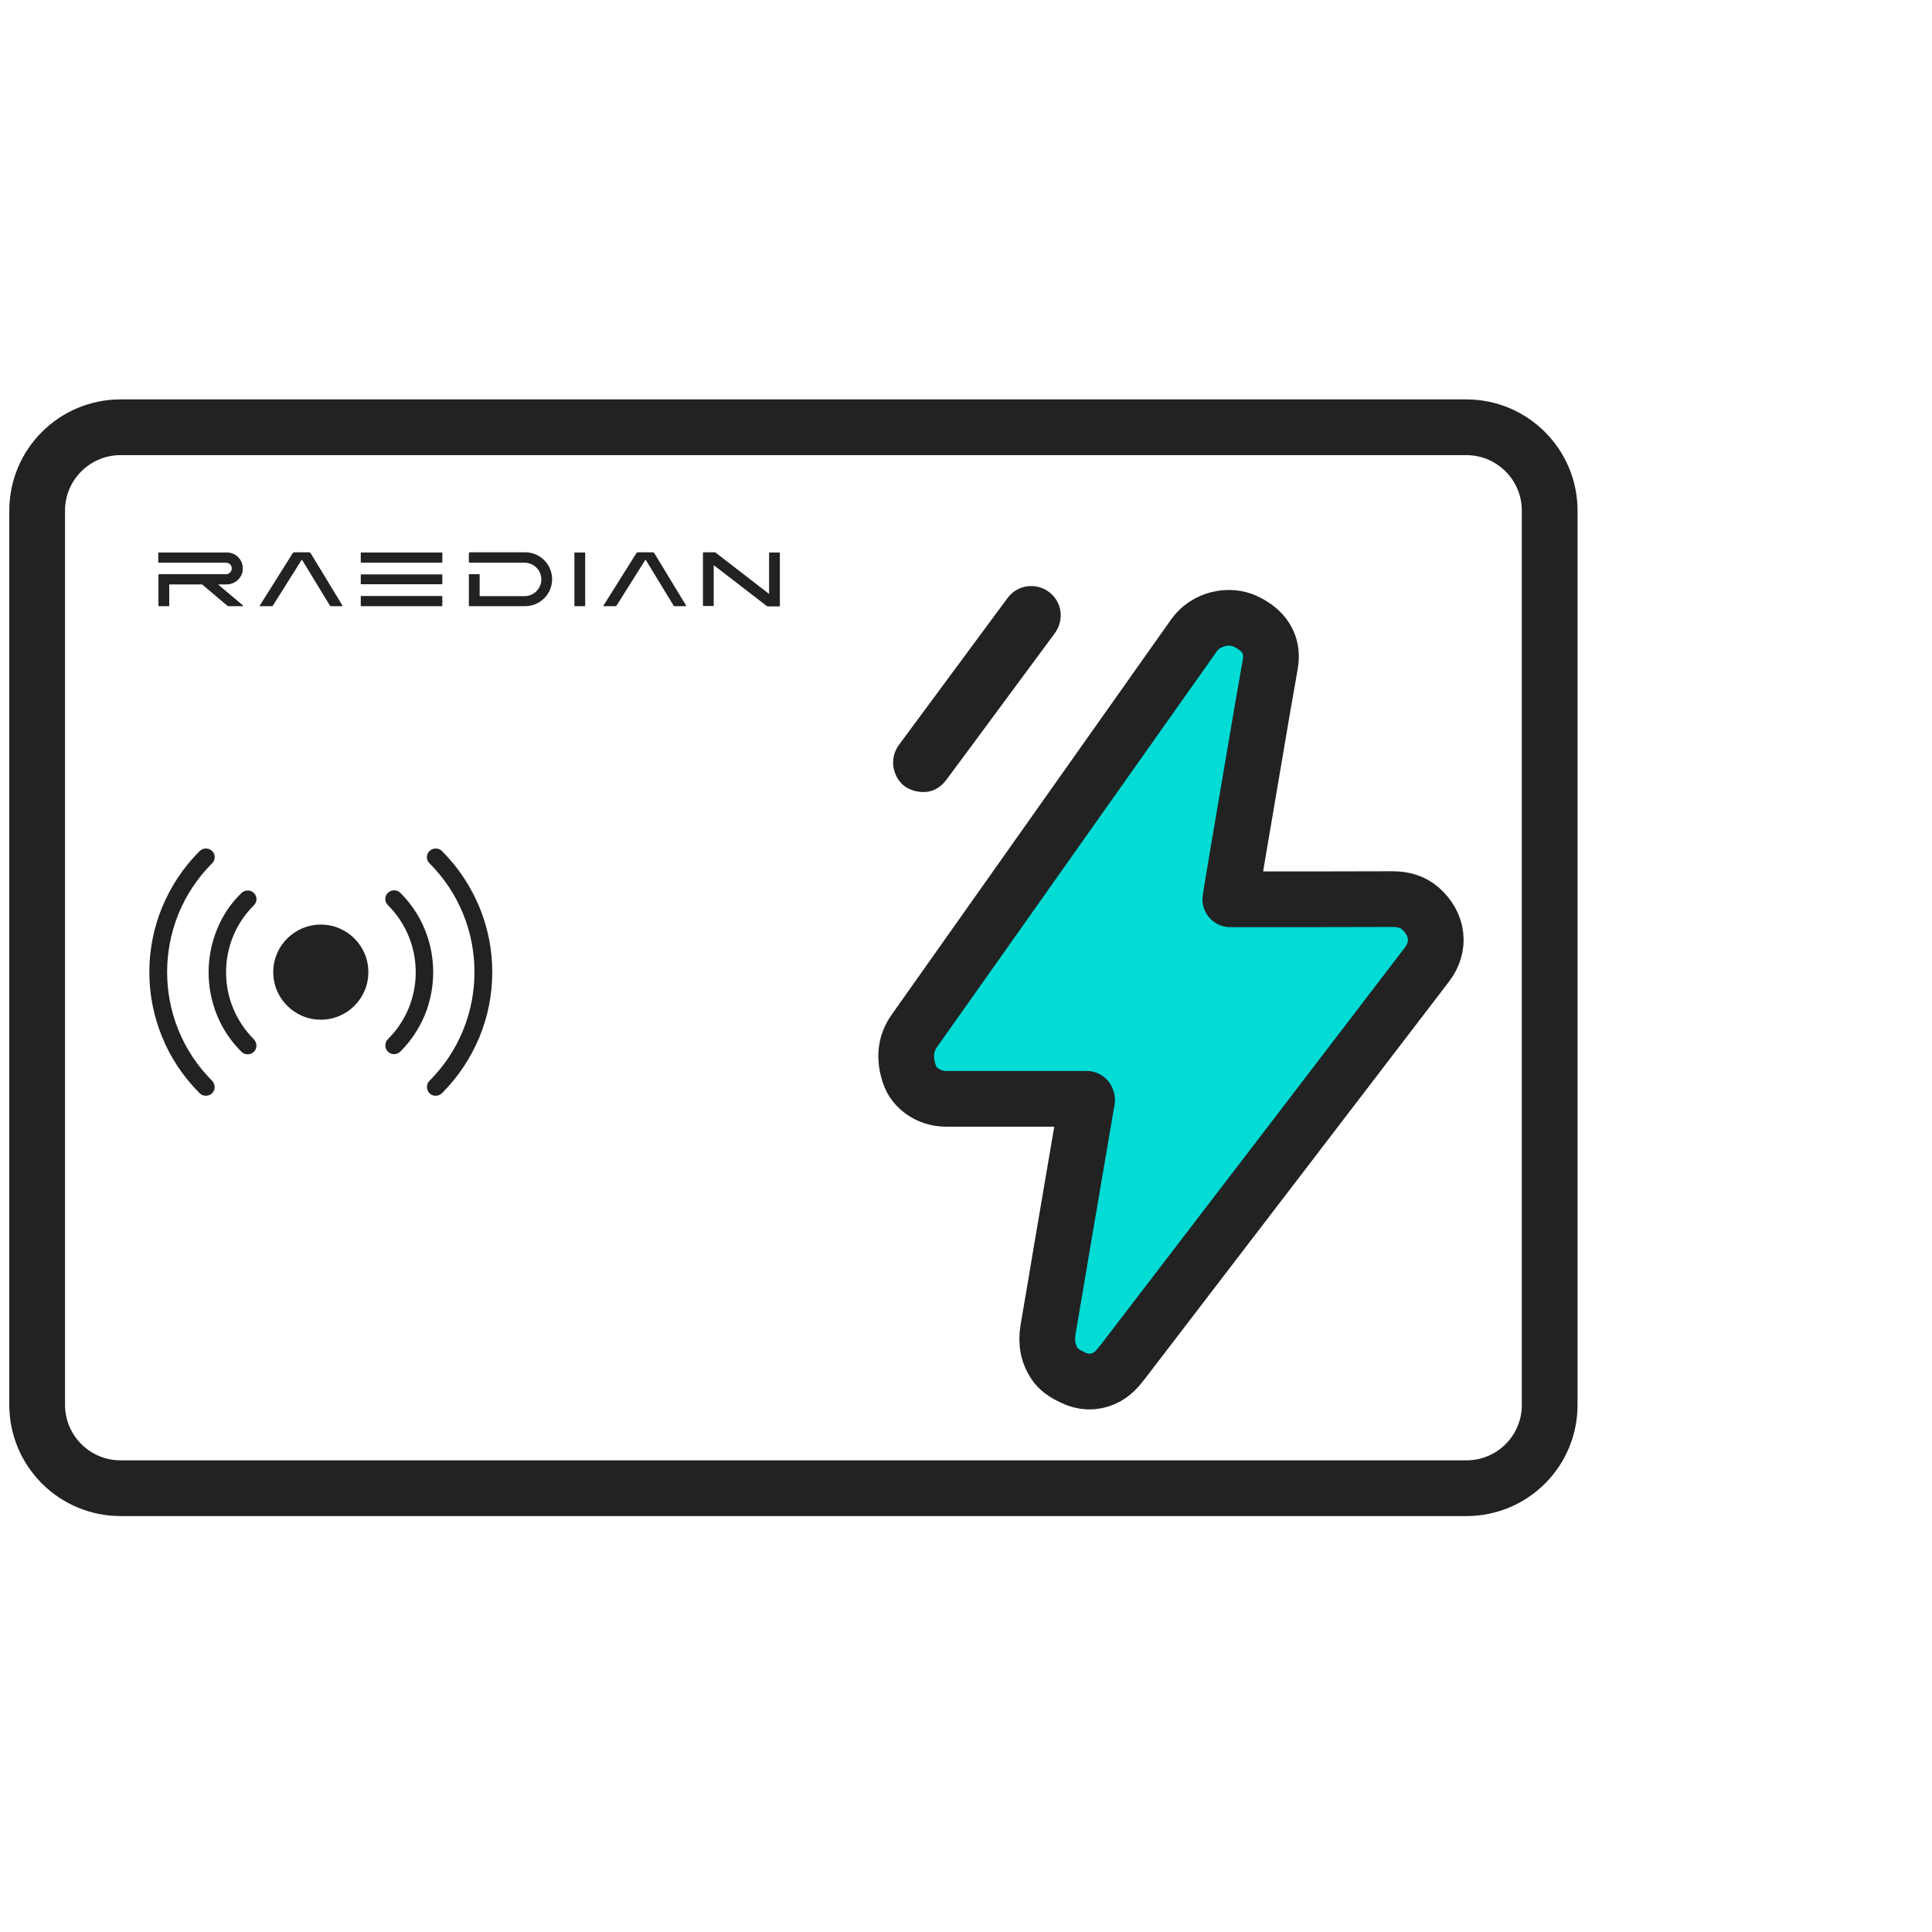 <svg width="104" height="104" viewBox="0 0 104 104" fill="none" xmlns="http://www.w3.org/2000/svg">
<mask id="mask0_11425_331" style="mask-type:alpha" maskUnits="userSpaceOnUse" x="0" y="0" width="104" height="104">
<rect width="104" height="104" fill="#D9D9D9"/>
</mask>
<g mask="url(#mask0_11425_331)">
<path d="M78.94 80.11H6.49C4.01 80.11 2 78.1 2 75.62V27.49C2 25.01 4.01 23 6.49 23H78.93C81.41 23 83.42 25.01 83.42 27.49V75.61C83.43 78.1 81.42 80.11 78.94 80.11Z" stroke="#222222" stroke-width="3" stroke-miterlimit="10" stroke-linecap="round" stroke-linejoin="round"/>
<path d="M58.498 59.15C58.428 59.15 58.368 59.15 58.308 59.15C55.848 59.15 53.388 59.15 50.928 59.15C50.038 59.15 49.208 58.62 48.948 57.81C48.678 57 48.708 56.21 49.228 55.48C53.548 49.37 57.868 43.26 62.188 37.15C62.878 36.17 63.578 35.19 64.268 34.21C64.908 33.3 66.188 33.01 67.108 33.48C67.598 33.73 68.008 34.04 68.248 34.55C68.428 34.94 68.448 35.34 68.378 35.76C68.238 36.56 68.098 37.36 67.958 38.16C67.668 39.89 67.368 41.62 67.078 43.34C66.808 44.9 66.548 46.47 66.288 48.03C66.268 48.15 66.248 48.27 66.228 48.41C66.298 48.41 66.358 48.41 66.418 48.41C69.268 48.41 72.108 48.41 74.958 48.4C75.518 48.4 76.038 48.53 76.468 48.91C77.388 49.72 77.578 50.92 76.808 51.93C71.358 59.06 65.898 66.18 60.438 73.31C60.158 73.68 59.858 74.01 59.428 74.2C58.858 74.45 58.298 74.42 57.748 74.15C57.408 73.99 57.088 73.81 56.848 73.51C56.408 72.93 56.298 72.27 56.418 71.56C56.668 70.1 56.918 68.64 57.158 67.19C57.398 65.8 57.628 64.41 57.868 63.02C58.088 61.75 58.298 60.48 58.518 59.21C58.498 59.19 58.498 59.18 58.498 59.15Z" fill="#03DBD5" stroke="#222222" stroke-width="3" stroke-miterlimit="10" stroke-linecap="round" stroke-linejoin="round"/>
<path d="M48.078 41.04C48.078 40.69 48.188 40.38 48.388 40.1C50.338 37.46 52.288 34.82 54.238 32.19C54.758 31.48 55.758 31.34 56.458 31.86C57.168 32.38 57.308 33.37 56.778 34.09C55.918 35.26 55.058 36.42 54.198 37.58C53.118 39.04 52.038 40.51 50.948 41.97C50.538 42.52 49.978 42.74 49.308 42.59C48.638 42.44 48.238 41.99 48.098 41.32C48.078 41.23 48.078 41.13 48.078 41.04Z" fill="#222222"/>
<path d="M23.78 30.29H19.45C19.43 30.29 19.42 30.28 19.42 30.26V29.77C19.42 29.75 19.43 29.74 19.45 29.74H23.78C23.8 29.74 23.81 29.75 23.81 29.77V30.26C23.81 30.28 23.8 30.29 23.78 30.29Z" fill="#222222"/>
<path d="M23.78 32.631H19.45C19.43 32.631 19.42 32.621 19.42 32.601V32.111C19.42 32.091 19.43 32.081 19.45 32.081H23.78C23.8 32.081 23.81 32.091 23.81 32.111V32.601C23.81 32.621 23.8 32.631 23.78 32.631Z" fill="#222222"/>
<path d="M23.78 31.45H19.45C19.43 31.45 19.42 31.44 19.42 31.42V30.95C19.42 30.93 19.43 30.92 19.45 30.92H23.78C23.8 30.92 23.81 30.93 23.81 30.95V31.42C23.81 31.44 23.8 31.45 23.78 31.45Z" fill="#222222"/>
<path d="M31.47 32.63H30.95C30.93 32.63 30.92 32.62 30.92 32.6V29.77C30.92 29.75 30.93 29.74 30.95 29.74H31.47C31.49 29.74 31.5 29.75 31.5 29.77V32.6C31.5 32.62 31.49 32.63 31.47 32.63Z" fill="#222222"/>
<path d="M25.239 29.78V30.261C25.239 30.28 25.25 30.291 25.27 30.291H28.239C28.73 30.291 29.14 30.691 29.14 31.191C29.14 31.68 28.739 32.09 28.239 32.09H25.82V30.941C25.82 30.921 25.809 30.91 25.79 30.91H25.27C25.25 30.91 25.239 30.921 25.239 30.941V32.6C25.239 32.62 25.25 32.63 25.27 32.63H28.27C29.07 32.63 29.72 31.98 29.72 31.18C29.72 30.381 29.07 29.73 28.27 29.73H25.27C25.259 29.741 25.239 29.761 25.239 29.78Z" fill="#222222"/>
<path d="M11.739 31.46H12.19C12.659 31.46 13.059 31.1 13.069 30.63C13.089 30.14 12.7 29.74 12.21 29.74H8.55C8.53 29.74 8.52 29.75 8.52 29.77V30.26C8.52 30.28 8.53 30.29 8.55 30.29H12.159C12.309 30.29 12.44 30.39 12.47 30.53C12.509 30.73 12.36 30.91 12.169 30.91H8.56C8.54 30.91 8.53 30.92 8.53 30.94V32.6C8.53 32.62 8.54 32.63 8.56 32.63H9.08C9.1 32.63 9.11 32.62 9.11 32.6V31.46H10.88L12.229 32.6C12.249 32.62 12.28 32.63 12.309 32.63H13.059C13.079 32.63 13.089 32.6 13.079 32.59L11.739 31.46Z" fill="#222222"/>
<path d="M14.69 32.6L16.25 30.12L17.759 32.6C17.77 32.62 17.79 32.63 17.809 32.63H18.41C18.43 32.63 18.439 32.611 18.43 32.59L16.73 29.791C16.709 29.75 16.669 29.73 16.619 29.73H15.85C15.809 29.73 15.77 29.75 15.749 29.791L13.989 32.59C13.979 32.611 13.989 32.63 14.009 32.63H14.62C14.659 32.63 14.68 32.62 14.69 32.6Z" fill="#222222"/>
<path d="M33.19 32.6L34.749 30.12L36.26 32.6C36.27 32.62 36.289 32.63 36.309 32.63H36.91C36.929 32.63 36.94 32.611 36.929 32.59L35.23 29.791C35.209 29.75 35.169 29.73 35.12 29.73H34.349C34.309 29.73 34.27 29.75 34.249 29.791L32.489 32.59C32.48 32.611 32.489 32.63 32.51 32.63H33.12C33.16 32.63 33.179 32.62 33.19 32.6Z" fill="#222222"/>
<path d="M41.4 29.77V31.971L38.539 29.761C38.52 29.741 38.489 29.73 38.459 29.73H37.87C37.849 29.73 37.84 29.741 37.84 29.761V32.59C37.84 32.611 37.849 32.62 37.87 32.62H38.389C38.41 32.62 38.419 32.611 38.419 32.59V30.421L41.26 32.611C41.279 32.63 41.309 32.641 41.34 32.641H41.95C41.969 32.641 41.98 32.63 41.98 32.611V29.77C41.98 29.75 41.969 29.741 41.95 29.741H41.429C41.41 29.741 41.4 29.75 41.4 29.77Z" fill="#222222"/>
<path d="M10.749 45.81C9.869 46.69 9.189 47.72 8.719 48.86C8.269 49.96 8.039 51.13 8.039 52.33C8.039 53.53 8.269 54.69 8.719 55.8C9.179 56.94 9.869 57.97 10.749 58.85C10.929 59.03 11.229 59.03 11.419 58.85C11.599 58.67 11.599 58.37 11.419 58.18C8.189 54.95 8.189 49.7 11.419 46.47C11.509 46.38 11.559 46.26 11.559 46.14C11.559 46.02 11.509 45.9 11.419 45.81C11.229 45.63 10.939 45.63 10.749 45.81Z" fill="#222222"/>
<path d="M11.669 50.06C11.379 50.78 11.229 51.55 11.229 52.34C11.229 53.13 11.379 53.89 11.669 54.62C11.969 55.37 12.419 56.04 12.999 56.62C13.179 56.8 13.479 56.8 13.669 56.62C13.849 56.44 13.849 56.14 13.669 55.95C12.709 54.99 12.169 53.7 12.169 52.34C12.169 50.98 12.699 49.69 13.669 48.73C13.759 48.64 13.809 48.52 13.809 48.4C13.809 48.28 13.759 48.16 13.669 48.07C13.489 47.89 13.189 47.89 12.999 48.07C12.419 48.63 11.969 49.3 11.669 50.06Z" fill="#222222"/>
<path d="M23.789 45.81C23.609 45.63 23.309 45.63 23.119 45.81C23.029 45.9 22.979 46.02 22.979 46.14C22.979 46.26 23.029 46.38 23.119 46.47C26.349 49.7 26.349 54.95 23.119 58.18C22.939 58.36 22.939 58.66 23.119 58.85C23.299 59.03 23.599 59.03 23.789 58.85C24.669 57.97 25.349 56.94 25.819 55.8C26.269 54.7 26.499 53.53 26.499 52.33C26.499 51.13 26.269 49.97 25.819 48.86C25.349 47.72 24.669 46.69 23.789 45.81Z" fill="#222222"/>
<path d="M22.879 50.06C22.579 49.31 22.129 48.64 21.549 48.06C21.369 47.88 21.069 47.88 20.879 48.06C20.789 48.15 20.739 48.27 20.739 48.39C20.739 48.51 20.789 48.63 20.879 48.72C21.839 49.68 22.379 50.97 22.379 52.33C22.379 53.69 21.849 54.98 20.879 55.94C20.699 56.12 20.699 56.42 20.879 56.61C21.059 56.79 21.359 56.79 21.549 56.61C22.129 56.03 22.569 55.36 22.879 54.61C23.169 53.89 23.319 53.12 23.319 52.33C23.319 51.55 23.169 50.78 22.879 50.06Z" fill="#222222"/>
<path d="M17.269 54.89C18.683 54.89 19.829 53.744 19.829 52.33C19.829 50.916 18.683 49.77 17.269 49.77C15.855 49.77 14.709 50.916 14.709 52.33C14.709 53.744 15.855 54.89 17.269 54.89Z" fill="#222222"/>
</g>
</svg>
